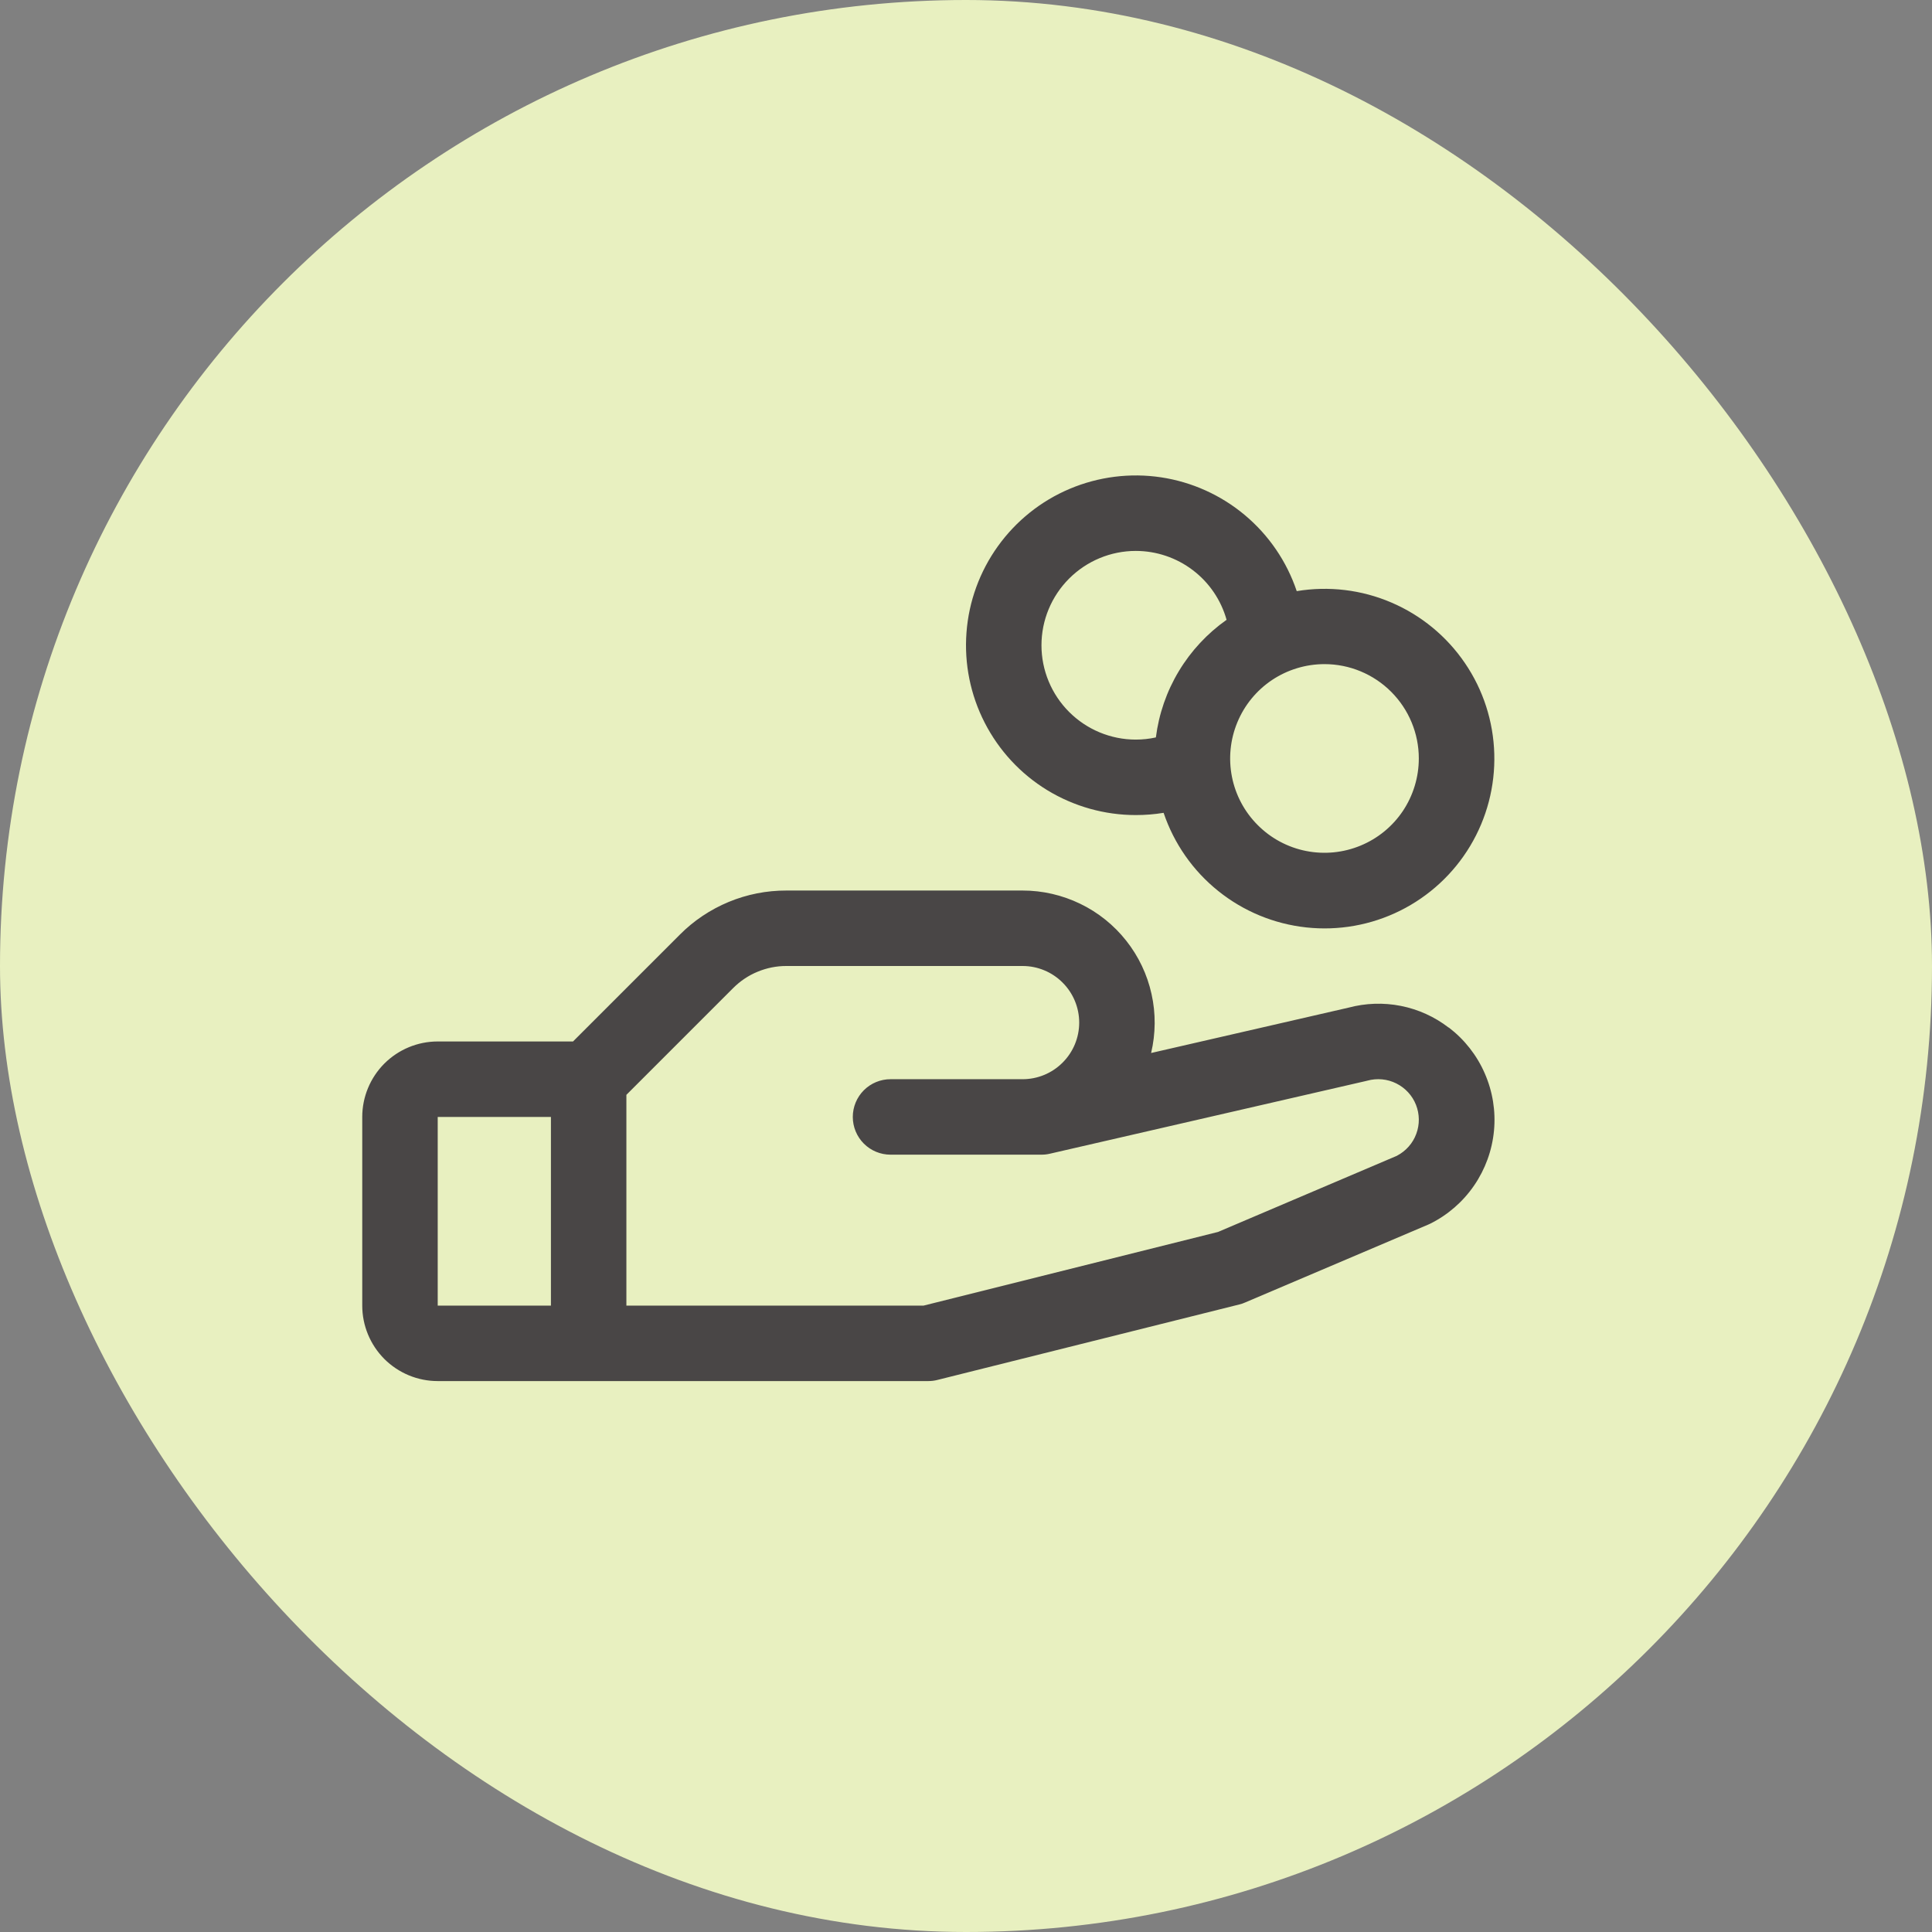 <svg width="32" height="32" viewBox="0 0 32 32" fill="none" xmlns="http://www.w3.org/2000/svg">
<rect x="0" y="0" width="32" height="32" fill="#808080" stroke="none"/>
<rect width="32" height="32" rx="16" fill="#E8F0C0"/>
<path d="M23.994 17.02C23.762 16.841 23.491 16.718 23.203 16.661C22.916 16.604 22.619 16.614 22.335 16.69L19.066 17.441C19.142 17.12 19.145 16.786 19.073 16.464C19.002 16.141 18.858 15.839 18.653 15.58C18.449 15.322 18.188 15.112 17.891 14.969C17.593 14.825 17.268 14.75 16.938 14.75H13.027C12.698 14.749 12.373 14.813 12.069 14.939C11.766 15.065 11.49 15.249 11.259 15.482L9.491 17.25H7.25C6.918 17.25 6.601 17.382 6.366 17.616C6.132 17.851 6 18.169 6 18.5V21.625C6 21.956 6.132 22.274 6.366 22.509C6.601 22.743 6.918 22.875 7.25 22.875H15.375C15.426 22.875 15.477 22.869 15.527 22.856L20.527 21.606C20.558 21.599 20.59 21.588 20.619 21.575L23.656 20.283L23.691 20.267C23.983 20.121 24.232 19.904 24.417 19.634C24.601 19.365 24.714 19.054 24.745 18.729C24.776 18.404 24.723 18.077 24.592 17.778C24.462 17.479 24.257 17.218 23.998 17.02H23.994ZM7.25 18.5H9.125V21.625H7.25V18.5ZM23.143 19.141L20.174 20.405L15.297 21.625H10.375V18.134L12.143 16.366C12.259 16.25 12.396 16.157 12.548 16.095C12.7 16.032 12.862 15.999 13.027 16H16.938C17.186 16 17.425 16.099 17.6 16.275C17.776 16.45 17.875 16.689 17.875 16.938C17.875 17.186 17.776 17.425 17.6 17.6C17.425 17.776 17.186 17.875 16.938 17.875H14.75C14.584 17.875 14.425 17.941 14.308 18.058C14.191 18.175 14.125 18.334 14.125 18.5C14.125 18.666 14.191 18.825 14.308 18.942C14.425 19.059 14.584 19.125 14.75 19.125H17.25C17.297 19.125 17.344 19.12 17.39 19.109L22.624 17.905L22.648 17.899C22.808 17.855 22.979 17.871 23.127 17.945C23.276 18.019 23.392 18.145 23.453 18.299C23.514 18.453 23.516 18.625 23.458 18.78C23.401 18.936 23.287 19.064 23.141 19.141H23.143ZM18.812 13.5C18.967 13.5 19.121 13.488 19.273 13.463C19.445 13.972 19.758 14.421 20.177 14.757C20.596 15.094 21.102 15.303 21.636 15.361C22.17 15.419 22.709 15.323 23.19 15.084C23.671 14.845 24.074 14.473 24.35 14.013C24.627 13.552 24.765 13.022 24.75 12.486C24.735 11.949 24.567 11.427 24.264 10.983C23.962 10.539 23.539 10.191 23.046 9.98C22.552 9.768 22.008 9.703 21.478 9.791C21.313 9.3 21.016 8.865 20.619 8.532C20.223 8.2 19.742 7.983 19.231 7.906C18.719 7.829 18.196 7.895 17.719 8.096C17.242 8.297 16.831 8.626 16.529 9.046C16.227 9.466 16.046 9.962 16.008 10.478C15.969 10.994 16.074 11.511 16.31 11.971C16.546 12.431 16.904 12.818 17.346 13.088C17.788 13.357 18.295 13.5 18.812 13.5ZM23.5 12.562C23.5 12.871 23.408 13.174 23.237 13.431C23.065 13.688 22.821 13.888 22.535 14.006C22.25 14.124 21.936 14.155 21.633 14.095C21.33 14.035 21.051 13.886 20.833 13.667C20.614 13.449 20.465 13.17 20.405 12.867C20.345 12.564 20.376 12.25 20.494 11.965C20.612 11.679 20.812 11.435 21.069 11.263C21.326 11.092 21.628 11 21.938 11C22.352 11 22.749 11.165 23.042 11.458C23.335 11.751 23.5 12.148 23.5 12.562ZM18.812 9.125C19.153 9.125 19.485 9.237 19.756 9.443C20.028 9.649 20.224 9.938 20.316 10.266C19.996 10.492 19.727 10.781 19.525 11.117C19.323 11.452 19.194 11.826 19.145 12.214C19.035 12.238 18.924 12.25 18.812 12.25C18.398 12.25 18.001 12.085 17.708 11.792C17.415 11.499 17.25 11.102 17.25 10.688C17.25 10.273 17.415 9.876 17.708 9.583C18.001 9.29 18.398 9.125 18.812 9.125Z" fill="#494646"/>
</svg>
